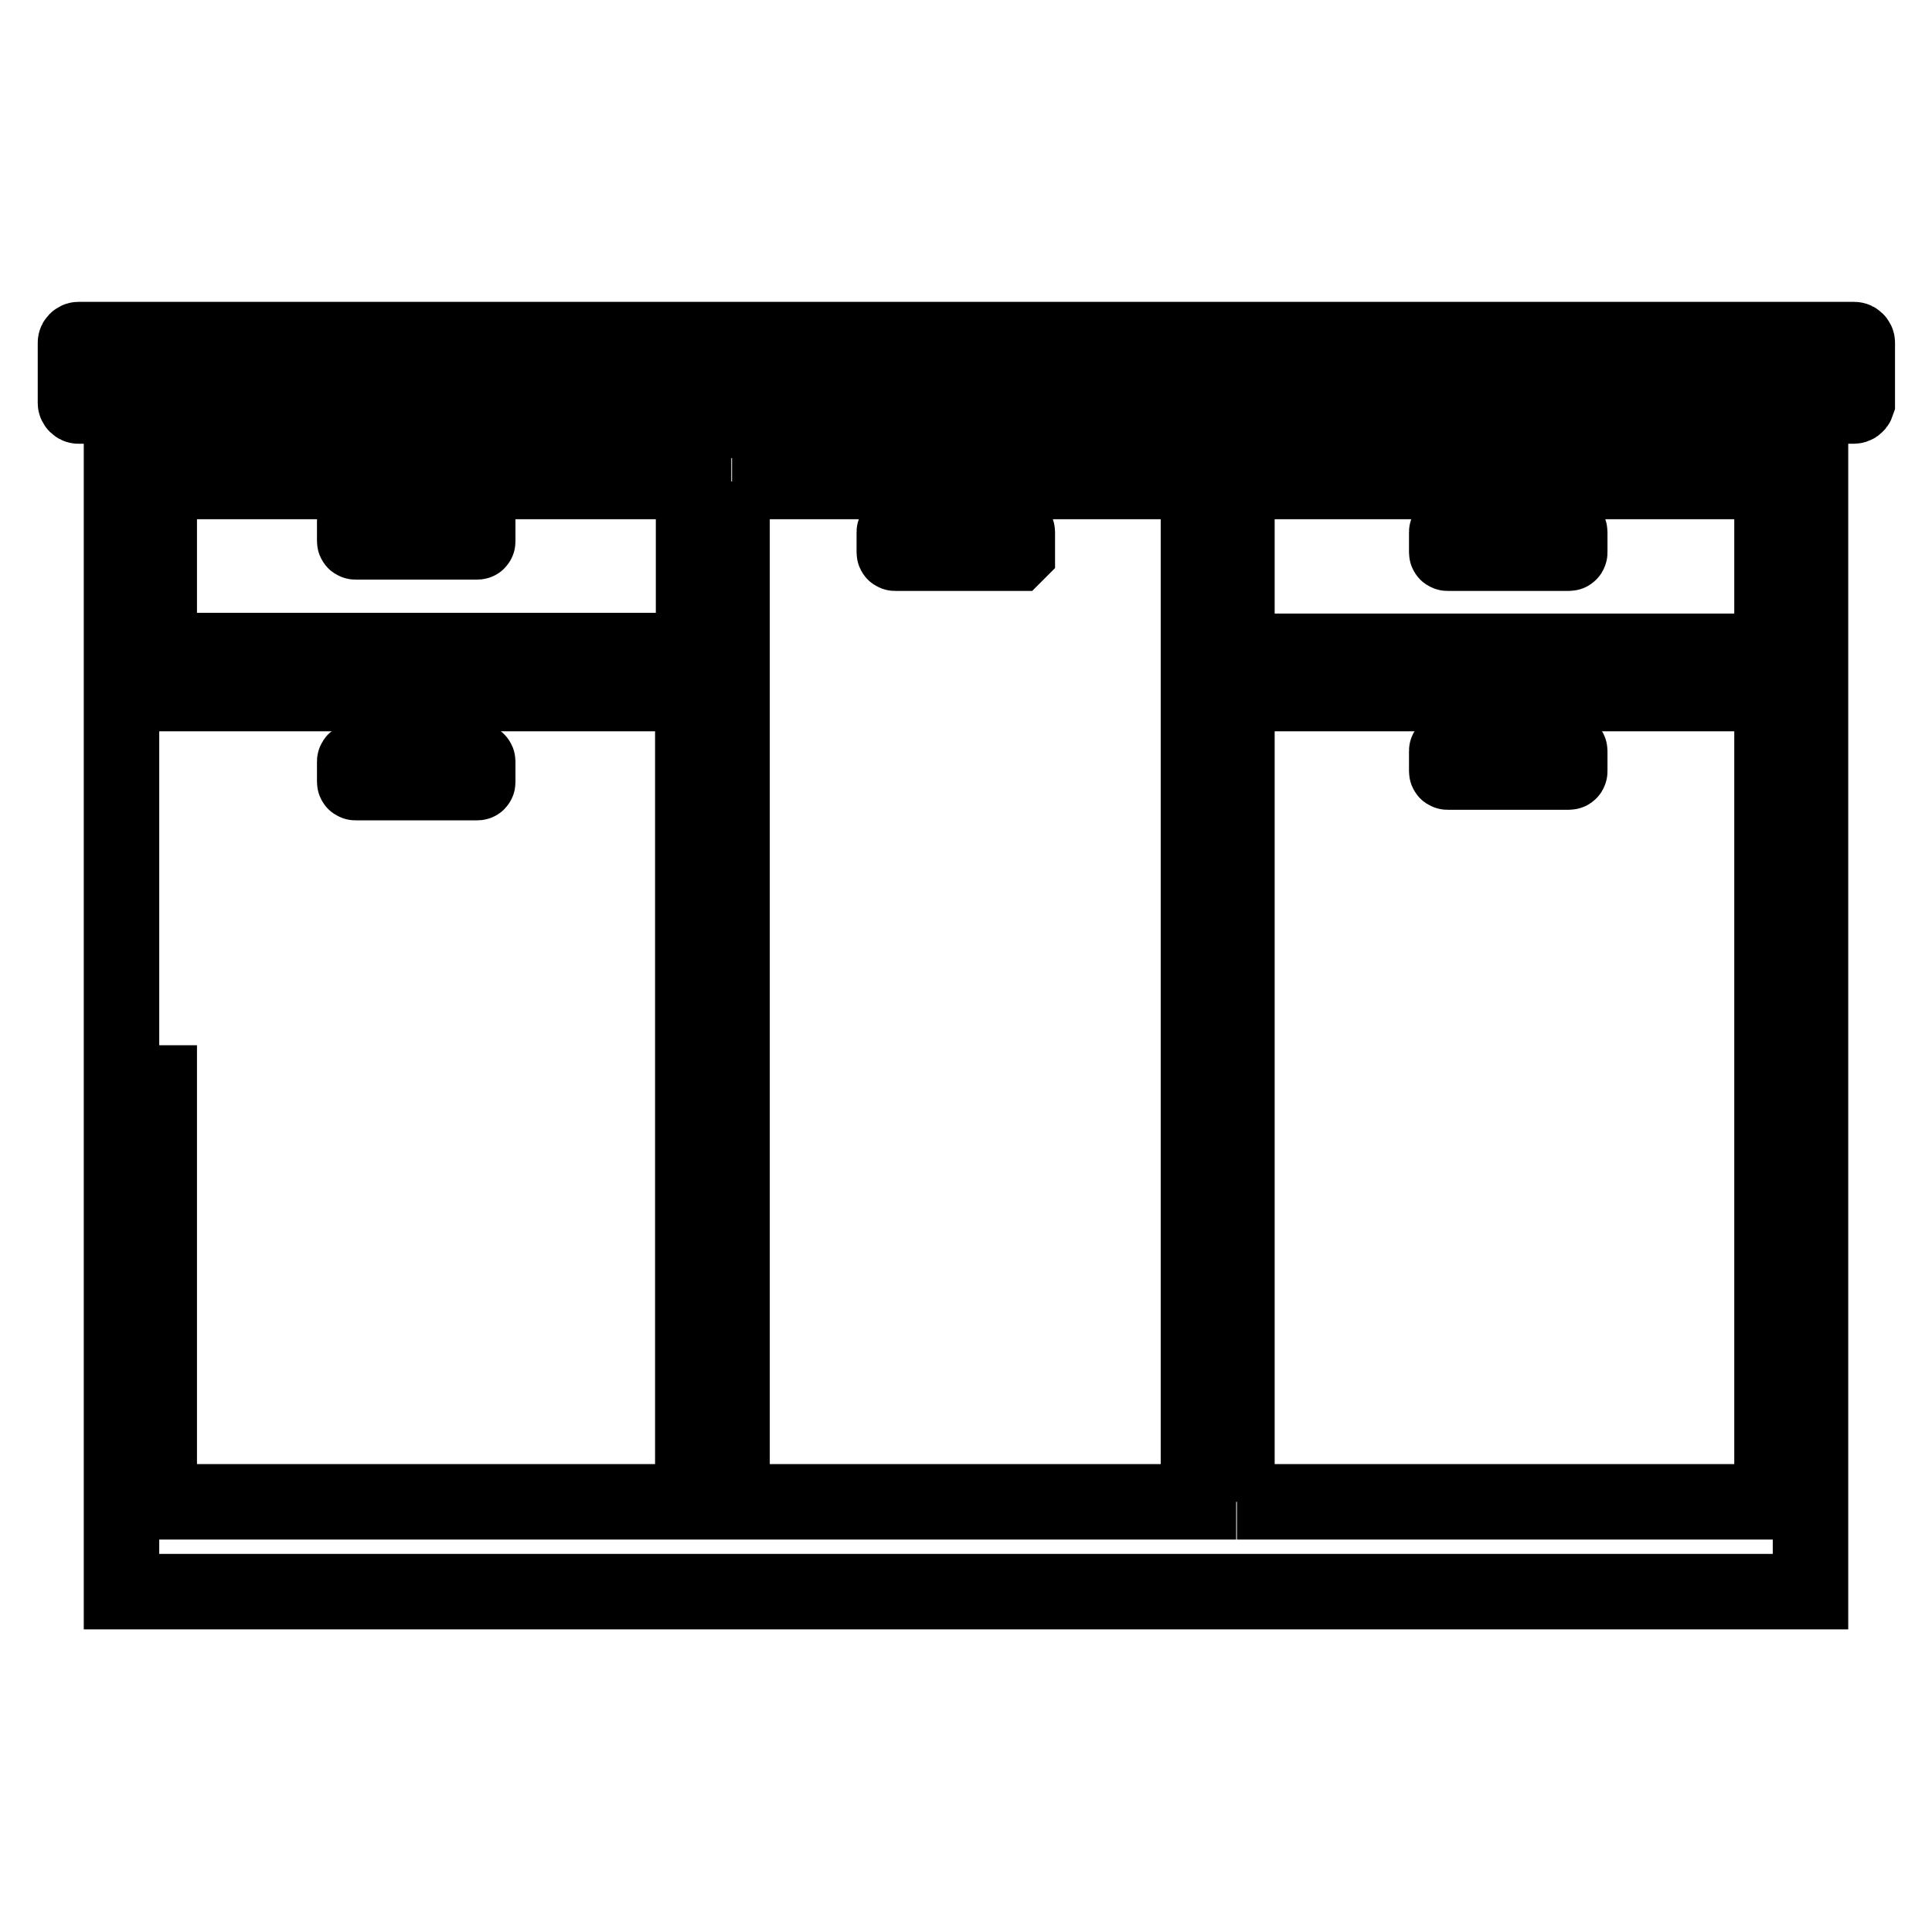 <?xml version="1.0" encoding="utf-8"?>
<!-- Svg Vector Icons : http://www.onlinewebfonts.com/icon -->
<!DOCTYPE svg PUBLIC "-//W3C//DTD SVG 1.1//EN" "http://www.w3.org/Graphics/SVG/1.1/DTD/svg11.dtd">
<svg version="1.1" xmlns="http://www.w3.org/2000/svg" xmlns:xlink="http://www.w3.org/1999/xlink" x="0px" y="0px" viewBox="0 0 256 256" enable-background="new 0 0 256 256" xml:space="preserve">
<g> <path stroke-width="10" fill-opacity="0" stroke="#000000"  d="M239.9,55.7H16.1v155.2h223.8L239.9,55.7L239.9,55.7 M234.8,86.3h-70.9V63.8h70.9v69 M97,63.8h61.8V199H97 V63.8 M91.9,63.8v22.4H21.1V63.8H91.9v5 M21.1,91.9h70.7V199H21.1v-60.5 M163.9,199V91.9h70.9V199H163.9"/> <path stroke-width="10" fill-opacity="0" stroke="#000000"  d="M63.2,71.8H47.1c-0.1,0-0.1-0.1-0.1-0.1V69c0-0.1,0.1-0.1,0.1-0.1h16.1c0.1,0,0.1,0.1,0.1,0.1v2.7 C63.3,71.8,63.3,71.8,63.2,71.8z M134.7,73.3h-16.1c-0.1,0-0.1-0.1-0.1-0.1v-2.7c0-0.1,0.1-0.1,0.1-0.1h16.1c0.1,0,0.1,0.1,0.1,0.1 v2.7C134.8,73.2,134.7,73.3,134.7,73.3z M207.9,73.3h-16.1c-0.1,0-0.1-0.1-0.1-0.1v-2.7c0-0.1,0.1-0.1,0.1-0.1h16.1 c0.1,0,0.1,0.1,0.1,0.1v2.7C208,73.2,208,73.3,207.9,73.3z M207.9,102.3h-16.1c-0.1,0-0.1-0.1-0.1-0.1v-2.7c0-0.1,0.1-0.1,0.1-0.1 h16.1c0.1,0,0.1,0.1,0.1,0.1v2.7C208,102.2,208,102.3,207.9,102.3z M63.2,103.7H47.1c-0.1,0-0.1-0.1-0.1-0.1v-2.7 c0-0.1,0.1-0.1,0.1-0.1h16.1c0.1,0,0.1,0.1,0.1,0.1v2.7C63.3,103.7,63.3,103.7,63.2,103.7z M245.6,53.8H10.4 c-0.2,0-0.4-0.2-0.4-0.4v-8c0-0.2,0.2-0.4,0.4-0.4h235.3c0.2,0,0.4,0.2,0.4,0.4v8C246,53.7,245.8,53.8,245.6,53.8z"/></g>
</svg>